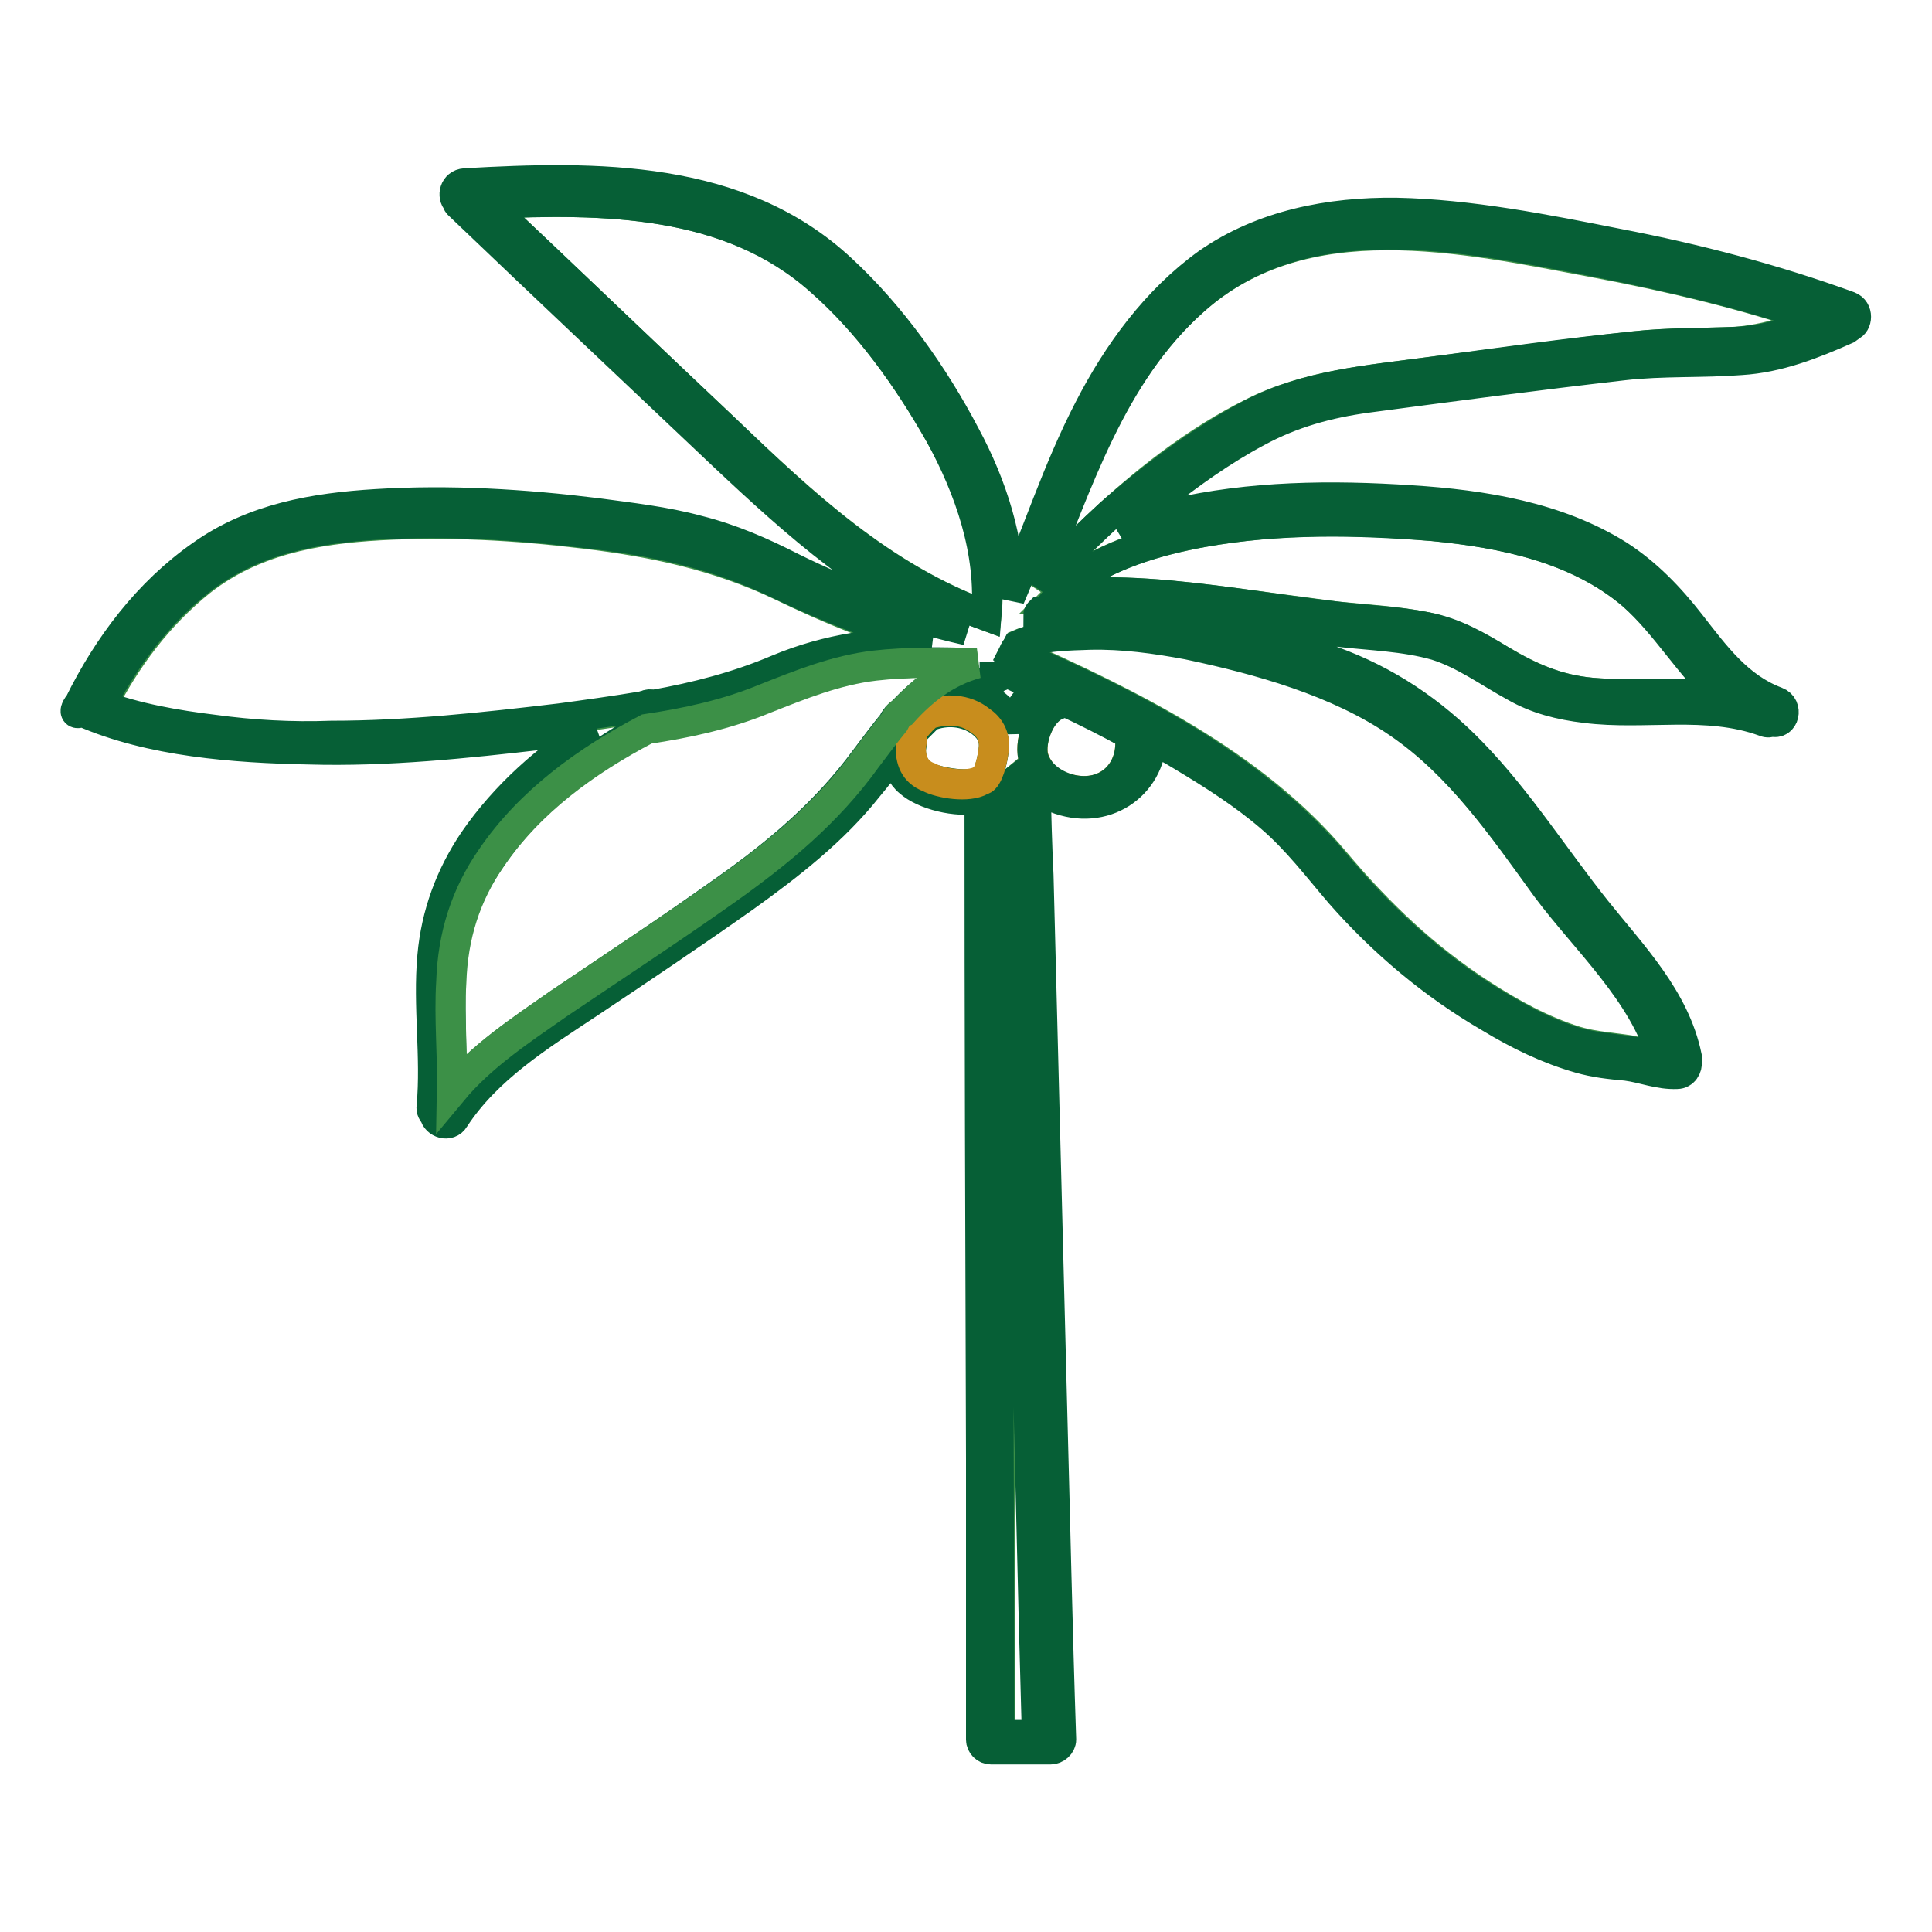<?xml version="1.0" encoding="utf-8"?>
<!-- Svg Vector Icons : http://www.onlinewebfonts.com/icon -->
<!DOCTYPE svg PUBLIC "-//W3C//DTD SVG 1.1//EN" "http://www.w3.org/Graphics/SVG/1.1/DTD/svg11.dtd">
<svg version="1.1" xmlns="http://www.w3.org/2000/svg" xmlns:xlink="http://www.w3.org/1999/xlink" x="0px" y="0px" viewBox="0 0 256 256" enable-background="new 0 0 256 256" xml:space="preserve">
<g> <path stroke-width="4" fill-opacity="0" stroke="#3c9047"  d="M124.5,57.5c4.2,7.3,7.1,15.6,6.2,24.1c-13.9-5.1-24.2-14.8-34.7-24.8C85.5,46.9,75.1,36.9,64.6,27 c15.3-0.7,32.1-0.6,44.2,10.2C115.1,42.8,120.3,50.1,124.5,57.5z M205,117.5c5.3,7.1,13,14,15.4,22.7c-1.4-0.2-2.9-0.7-4.3-1 c-2.4-0.4-4.8-0.5-7.2-1.2c-4.5-1.4-8.7-3.7-12.7-6.3c-7.4-4.8-13.6-10.7-19.3-17.5c-10.9-13-27.1-20.9-42.5-27.8 c0.1-0.4,0.4-0.6,0.6-1c2.8-1.2,6.8-1.3,9.5-1.4c4.4-0.1,8.7,0.4,13,1.3c9.5,2,19.9,4.8,27.9,10.4 C193.5,101.4,199.1,109.6,205,117.5z M134.2,103.7l1.1,41.4l1.8,70.3l0.4,14.7h-5c0-29.3-0.1-58.8-0.2-88.1v-36.5 c0.1-0.1,0.2-0.1,0.2-0.2C133,104.6,133.6,104.2,134.2,103.7L134.2,103.7z M123.2,85.2c-6.9,0.1-13.5,1-20.2,3.7 c-5.4,2.3-10.9,3.6-16.5,4.7c-0.4-0.1-0.7-0.1-1.1,0.1c-0.1,0-0.2,0.1-0.4,0.1c-3.6,0.6-7.3,1.1-10.9,1.6 c-10.1,1.2-20.1,2.3-30.3,2.3c-5.1,0-10.4-0.2-15.6-0.8c-4.9-0.6-10.2-1.4-14.8-3.2C16.7,87.2,21,81.5,26.6,77 c6.9-5.4,15.1-6.9,23.7-7.4c9-0.5,18.1,0,27.1,1.1c9.2,1.1,17.7,2.9,26.1,6.9C109.9,80.7,116.4,83.4,123.2,85.2z"/> <path stroke-width="4" fill-opacity="0" stroke="#c88d1d"  d="M149.7,97.3c0.7,4.8-2.9,8.5-7.9,7.3c-2.3-0.5-4.3-2-4.9-4.4c-0.5-2.3,1-6.1,3.2-6.9 c0.4-0.1,0.5-0.4,0.7-0.6C143.8,94,146.8,95.6,149.7,97.3z"/> <path stroke-width="4" fill-opacity="0" stroke="#3c9047"  d="M241.1,42.4c-3.6,1.4-7.2,2.6-11.1,2.9c-4.5,0.2-9,0.1-13.5,0.6c-9.1,1-18.1,2.3-27.1,3.4 c-8.1,1.1-16.2,1.7-23.6,5.5C159,58.2,152.7,63,147,68.2c-2.5,2.3-4.9,4.7-7.2,7.1c-1,0.7-1.8,1.4-2.6,2.2 c5.4-13.4,9.9-27.8,20.9-37.6c14.7-13.2,35.8-8.4,53.3-5.1C221.5,36.7,231.5,39.1,241.1,42.4L241.1,42.4z"/> <path stroke-width="4" fill-opacity="0" stroke="#3c9047"  d="M216.3,78.8c4.7,4,7.7,9.3,12,13.4c-5.7-0.6-11.6,0.1-17.4-0.4c-4.5-0.4-8.1-2-12-4.3 c-3.2-1.9-6.3-3.6-9.9-4.4c-4-0.8-7.9-1-11.9-1.4c-4.5-0.6-9.1-1.2-13.5-1.8c-7.7-1-15.6-1.9-23.2-1.1c0.5-0.5,1-1.1,1.4-1.6 c5-3.7,11.5-5.6,17.6-6.7c10.1-1.8,20.3-1.7,30.5-0.8C199.2,70.6,209,72.6,216.3,78.8L216.3,78.8z"/> <path stroke-width="4" fill-opacity="0" stroke="#065f36"  d="M135.3,145.1c-0.4-13.8-0.7-27.5-1.1-41.4l-1.8,1.4c-0.1,0.1-0.2,0.1-0.2,0.2v36.5 c0,29.3,0.2,58.8,0.2,88.1h5l-0.4-14.7L135.3,145.1L135.3,145.1z M141.8,104.6c5,1.2,8.6-2.5,7.9-7.3c-2.9-1.6-5.9-3.1-8.9-4.5 c-0.1,0.2-0.4,0.5-0.7,0.6c-2.3,0.8-3.7,4.7-3.2,6.9C137.5,102.5,139.5,104,141.8,104.6z M189.9,69.7c-10.1-0.8-20.5-1-30.5,0.8 c-6.1,1.1-12.4,3-17.6,6.7c-0.5,0.5-1,1.1-1.4,1.6c7.7-0.8,15.6,0.1,23.2,1.1c4.5,0.6,9,1.3,13.5,1.8c4,0.5,7.9,0.6,11.9,1.4 c3.7,0.7,6.8,2.5,9.9,4.4c3.8,2.3,7.5,3.9,12,4.3c5.7,0.5,11.6-0.2,17.4,0.4c-4.4-3.9-7.4-9.3-12-13.4 C209,72.6,199.2,70.6,189.9,69.7L189.9,69.7z M165.9,54.8c7.4-3.8,15.4-4.4,23.6-5.5c9-1.2,18.1-2.5,27.1-3.4 c4.5-0.5,9-0.4,13.5-0.6c4-0.2,7.5-1.4,11.1-2.9c-9.7-3.4-19.6-5.7-29.7-7.7c-17.5-3.4-38.7-8-53.3,5.1 c-11,9.8-15.4,24.2-20.9,37.6c0.8-0.8,1.7-1.6,2.6-2.2c2.3-2.5,4.7-4.8,7.2-7.1C152.8,63.1,159.1,58.4,165.9,54.8L165.9,54.8z  M185.3,95.8c-8-5.5-18.4-8.4-27.9-10.4c-4.3-0.8-8.6-1.4-13-1.3c-2.5,0.1-6.7,0.1-9.5,1.4c-0.2,0.4-0.4,0.6-0.6,1 c15.4,6.8,31.5,14.8,42.5,27.8c5.6,6.7,11.9,12.7,19.3,17.5c4,2.5,8.1,4.9,12.7,6.3c2.4,0.7,4.7,0.8,7.2,1.2c1.6,0.2,2.9,0.7,4.3,1 c-2.4-8.7-10.2-15.7-15.4-22.7C199.1,109.6,193.5,101.4,185.3,95.8z M108.7,37.2C96.6,26.4,79.9,26.3,64.6,27 C75.1,36.9,85.5,46.9,96,56.8c10.5,10.1,20.9,19.8,34.7,24.8c0.7-8.5-2.2-16.8-6.2-24.1C120.3,50.1,115.1,42.8,108.7,37.2z  M131.1,90.3c-1.3,0.2-2.5,0.7-3.6,1.2c2.2,0.4,4.3,1.4,5.7,3.2c0.5,0.6,0.8,1.3,1,2.2c0.4-2.3,1.6-4.4,3.7-5.7l-4.7-2.2 c-0.4,0.6-0.8,0.7-1.4,0.7C131.8,90.1,131.6,90.3,131.1,90.3z M65,113.8c-3.5,5-5.1,10.4-5.3,16.4c-0.1,4.8,0.2,9.7,0.1,14.5 c4-4.7,9.1-8.1,14.1-11.6c7.4-5,14.8-9.9,22.1-15.1c7.1-5,13.5-10.4,18.7-17.5c1.2-1.6,2.4-3.2,3.7-4.8c0.1-0.4,0.4-0.6,0.5-0.8 c0.2-0.2,0.5-0.4,0.6-0.5c2.8-2.9,5.9-5.4,9.8-6.5c-4.5-0.2-9.2-0.2-13.8,0.2c-5.1,0.6-9.8,2.5-14.6,4.4c-5,2-10.3,3.1-15.6,3.9 C77.6,100.8,70.1,106.2,65,113.8z M123.1,103.1c1.6,0.6,5.4,1.3,6.9,0.4c0.1-0.1,0.2-0.1,0.4-0.2c0.8-0.8,1.2-3.2,1.3-4.2 c0.1-1.6-0.6-2.6-1.8-3.5c-2-1.4-4.5-1.6-6.8-0.7l-2.2,2.2c0,0.5-0.1,1.8-0.2,2C120.6,100.8,121.3,102.4,123.1,103.1L123.1,103.1z  M28.3,96.7c5.1,0.7,10.4,1,15.6,0.8c10.1,0,20.2-1.1,30.3-2.3c3.7-0.5,7.3-1,10.9-1.6c0.1,0,0.2-0.1,0.4-0.1 c0.4-0.2,0.7-0.2,1.1-0.1c5.6-1,11.1-2.4,16.5-4.7c6.7-2.8,13.3-3.6,20.2-3.7c-6.8-1.8-13.4-4.4-19.9-7.5 c-8.4-4.1-16.8-5.9-26.1-6.9c-9-1.1-18.1-1.6-27.1-1.1c-8.6,0.5-16.8,2-23.7,7.4c-5.6,4.4-9.9,10.2-13.2,16.5 C18.1,95.2,23.4,96.1,28.3,96.7L28.3,96.7z M10.5,93.3c3.8-7.7,9.1-14.8,16.3-19.8c6.8-4.8,14.8-6.2,23.1-6.7 c9.7-0.6,19.5,0,29.2,1.2c4.4,0.6,9,1.1,13.4,2.3c4.4,1.1,8.5,2.9,12.4,4.9c7.5,3.7,15.1,6.5,23.2,8.3 c-12.6-5.1-22.4-13.9-32.3-23.2c-11.6-11-23.3-22-35-33.2c-0.1-0.1-0.2-0.2-0.2-0.4c-0.7-0.7-0.4-2.3,1-2.4 c17.4-1,36.4-1.2,49.9,11.4c6.6,6.1,12.2,14,16.4,22c3.6,6.7,5.9,14,5.9,21.5c3.6-8.3,6.3-16.9,10.5-25c3.8-7.4,8.9-14.4,15.7-19.3 c7.3-5.1,16.2-6.8,25-6.7c9.8,0.2,19.8,2.2,29.4,4.1c10.4,2,20.7,4.7,30.6,8.3c1.3,0.5,1.1,2.3,0.2,2.6c-0.1,0.1-0.2,0.2-0.5,0.4 c-4.5,2-9.1,3.8-14,4.1c-5.1,0.4-10.4,0.1-15.6,0.7c-11.4,1.3-22.7,2.8-34,4.3c-5.1,0.7-9.9,2-14.5,4.5c-4.7,2.5-9,5.6-13.2,8.9 c-1.7,1.3-3.4,2.8-4.9,4.2c2.3-0.8,4.5-1.6,6.9-2.2c10.3-2.4,21.1-2.5,31.6-1.8c9.5,0.6,19.4,2.2,27.5,7.3c3.7,2.4,6.7,5.5,9.5,9.1 c3.2,4.1,6.3,8.4,11.4,10.3c1.6,0.6,1,3.1-0.6,2.6c-0.2,0.1-0.6,0.2-1,0c-7.7-2.8-15.8-0.8-23.7-1.8c-3.4-0.4-6.5-1.2-9.3-2.8 c-3.5-1.9-6.7-4.3-10.5-5.5c-4.2-1.2-8.7-1.3-13-1.8c-4-0.5-7.9-1.1-11.9-1.6c-8.9-1.2-18.2-2.5-27.1-1h-0.5 c-0.1,0.1-0.2,0.2-0.2,0.4c0.8-0.1,1.7-0.2,2.4-0.4c3.8-0.6,7.7-0.6,11.5-0.1c8.6,1,16.9,3.6,25,6.6c7.2,2.6,13.3,6.7,18.6,12.2 c6.1,6.3,10.9,13.9,16.4,20.8c4.8,6,10.4,11.7,12,19.4v0.7c0.1,0.7-0.4,1.6-1.3,1.6c-2.4,0.1-4.4-0.8-6.7-1.1 c-2.2-0.2-4.1-0.4-6.2-1c-4.2-1.2-8.1-3.1-11.9-5.4c-7.4-4.3-14.1-9.9-19.8-16.4c-3-3.5-5.7-7.1-9.2-10.1 c-3.6-3.1-7.7-5.7-11.7-8.1c-1.3-0.8-2.8-1.6-4.1-2.4c-0.2,6.3-6.3,10.5-12.8,7.9c-1.1-0.4-1.9-1-2.6-1.7c0.1,4,0.2,7.9,0.4,12 l1.8,70.3c0.4,14.7,0.7,29.4,1.2,44.2c0,0.7-0.7,1.3-1.4,1.3h-7.9c-0.7,0-1.3-0.6-1.3-1.3v-37.2c-0.1-29.2-0.2-58.3-0.2-87.5 c-3.1,0.6-7.4-0.5-9.3-2.2c-1-0.8-1.7-2.3-2-3.8c-1.2,1.6-2.3,3.1-3.5,4.5c-4.5,5.7-10.4,10.3-16.4,14.6 c-6.8,4.8-13.8,9.5-20.7,14.1c-6.5,4.3-13.4,8.6-17.7,15.2c-0.7,1.2-2.4,0.6-2.6-0.5c-0.2-0.2-0.5-0.6-0.4-1.1 c0.6-6.6-0.5-13.3,0.1-19.9c0.5-5.6,2.4-10.7,5.5-15.3c4.2-6.1,9.7-10.9,15.8-14.8l-6.5,0.7c-10.4,1.2-20.8,2.3-31.2,2 c-9.8-0.2-20.9-1-30-5C9.7,94.9,9.9,93.9,10.5,93.3L10.5,93.3z"/> <path stroke-width="4" fill-opacity="0" stroke="#c88d1d"  d="M129.9,95.5c1.2,0.8,1.9,2,1.8,3.5c-0.1,1.1-0.5,3.4-1.3,4.2c-0.1,0.1-0.2,0.1-0.4,0.2 c-1.7,1-5.4,0.4-6.9-0.4c-1.9-0.7-2.5-2.3-2.4-4.2c0.1-0.2,0.2-1.6,0.2-2c0.7-0.7,1.3-1.6,2.2-2.2 C125.4,93.9,127.9,93.9,129.9,95.5z"/> <path stroke-width="4" fill-opacity="0" stroke="#3c9047"  d="M129.4,87.9c-4,1.1-7.1,3.5-9.8,6.5c-0.2,0.1-0.5,0.2-0.6,0.5c-0.2,0.2-0.4,0.6-0.5,0.8 c-1.3,1.6-2.5,3.2-3.7,4.8c-5.1,7.1-11.5,12.4-18.7,17.5C88.9,123.1,81.4,128,74,133c-5,3.5-10.2,6.9-14.1,11.6 c0.1-4.8-0.4-9.7-0.1-14.5c0.2-6.1,1.9-11.5,5.3-16.4c5.1-7.5,12.6-12.9,20.6-17.1c5.3-0.8,10.5-1.9,15.6-4 c4.8-1.9,9.5-3.8,14.6-4.4C120.2,87.7,124.9,87.8,129.4,87.9L129.4,87.9z"/></g>
</svg>